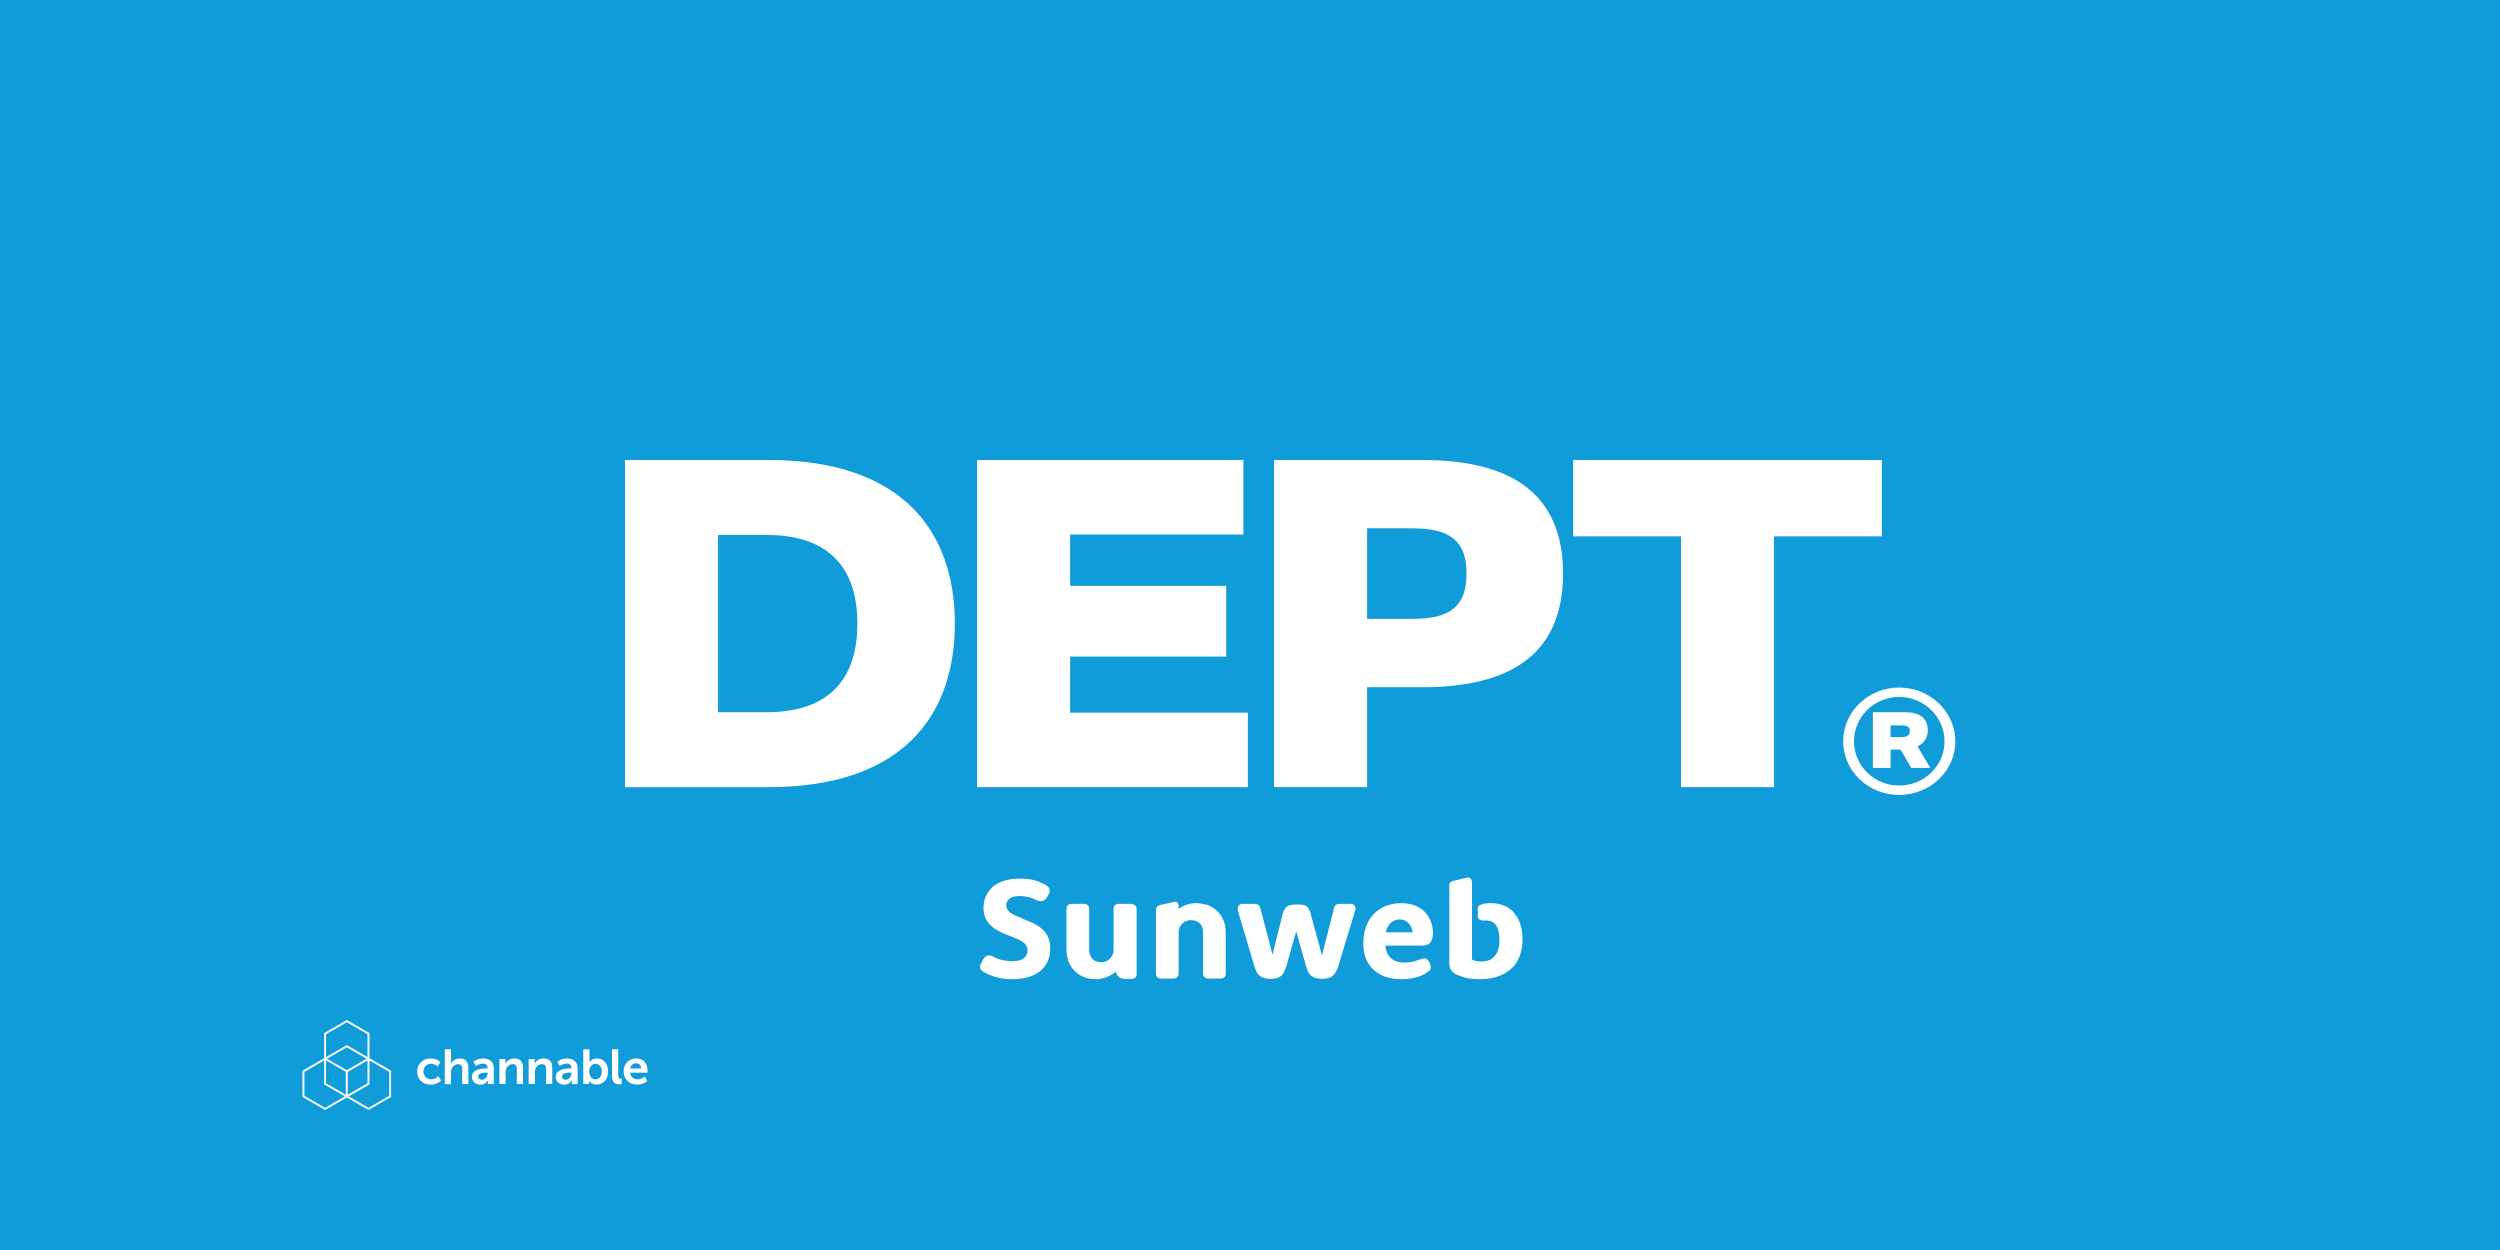 <svg width="1000" height="500" viewBox="0 0 1000 500" fill="none" xmlns="http://www.w3.org/2000/svg">
<rect x="0" y="0" width="1000" height="500" fill="#333333" stroke="none"/>
<g clip-path="url(#clip0_1063_956)">
<rect width="1000" height="500" fill="#109CD9"/>
<path d="M172.287 423.379C174.909 423.379 176.139 424.866 176.139 424.866L175.035 426.571C175.035 426.571 173.987 425.501 172.413 425.501C170.569 425.501 169.375 426.898 169.375 428.603C169.375 430.289 170.587 431.74 172.504 431.74C174.186 431.74 175.451 430.471 175.451 430.471L176.41 432.23C176.41 432.23 174.981 433.862 172.287 433.862C168.959 433.862 166.843 431.522 166.843 428.621C166.843 425.773 168.959 423.379 172.287 423.379Z" fill="white"/>
<path d="M177.929 419.698H180.425V424.522C180.425 425.012 180.388 425.374 180.388 425.374H180.425C180.913 424.413 182.143 423.397 183.879 423.397C186.103 423.397 187.351 424.558 187.351 427.206V433.626H184.873V427.714C184.873 426.499 184.566 425.683 183.282 425.683C181.962 425.683 180.949 426.553 180.569 427.768C180.443 428.167 180.406 428.584 180.406 429.056V433.644H177.911V419.698H177.929Z" fill="white"/>
<path d="M192.794 431.903C194.114 431.903 195.055 430.489 195.055 429.273V429.038H194.621C193.337 429.038 191.275 429.219 191.275 430.597C191.293 431.287 191.781 431.903 192.794 431.903ZM194.711 427.351H195.037V427.206C195.037 425.9 194.205 425.447 193.12 425.447C191.691 425.447 190.371 426.408 190.371 426.408L189.43 424.631C189.43 424.631 190.986 423.397 193.355 423.397C195.995 423.397 197.514 424.848 197.514 427.369V433.626H195.217V432.81C195.217 432.411 195.254 432.103 195.254 432.103H195.217C195.235 432.103 194.458 433.862 192.161 433.862C190.371 433.862 188.761 432.737 188.761 430.742C188.761 427.551 193.065 427.351 194.711 427.351Z" fill="white"/>
<path d="M199.756 423.615H202.162V424.776C202.162 425.157 202.125 425.465 202.125 425.465H202.162C202.596 424.631 203.699 423.379 205.724 423.379C207.949 423.379 209.196 424.54 209.196 427.188V433.608H206.719V427.696C206.719 426.481 206.411 425.664 205.127 425.664C203.789 425.664 202.813 426.499 202.433 427.696C202.288 428.113 202.252 428.566 202.252 429.02V433.608H199.756V423.615Z" fill="white"/>
<path d="M211.457 423.615H213.862V424.776C213.862 425.157 213.826 425.465 213.826 425.465H213.862C214.296 424.631 215.399 423.379 217.425 423.379C219.649 423.379 220.897 424.54 220.897 427.188V433.608H218.419V427.696C218.419 426.481 218.112 425.664 216.828 425.664C215.49 425.664 214.513 426.499 214.133 427.696C213.989 428.113 213.952 428.566 213.952 429.02V433.608H211.457V423.615Z" fill="white"/>
<path d="M226.322 431.903C227.642 431.903 228.583 430.489 228.583 429.273V429.038H228.149C226.865 429.038 224.803 429.219 224.803 430.597C224.821 431.287 225.309 431.903 226.322 431.903ZM228.239 427.351H228.564V427.206C228.564 425.9 227.733 425.447 226.648 425.447C225.219 425.447 223.899 426.408 223.899 426.408L222.958 424.631C222.958 424.631 224.514 423.397 226.883 423.397C229.523 423.397 231.042 424.848 231.042 427.369V433.626H228.745V432.81C228.745 432.411 228.782 432.103 228.782 432.103H228.745C228.763 432.103 227.986 433.862 225.689 433.862C223.899 433.862 222.289 432.737 222.289 430.742C222.307 427.551 226.611 427.351 228.239 427.351Z" fill="white"/>
<path d="M238.203 431.758C239.578 431.758 240.717 430.634 240.717 428.657C240.717 426.753 239.704 425.519 238.221 425.519C236.919 425.519 235.708 426.462 235.708 428.675C235.708 430.217 236.521 431.758 238.203 431.758ZM233.284 419.698H235.78V423.996C235.78 424.486 235.744 424.83 235.744 424.83H235.78C235.78 424.83 236.666 423.379 238.782 423.379C241.495 423.379 243.231 425.519 243.231 428.621C243.231 431.794 241.278 433.844 238.637 433.844C236.558 433.844 235.653 432.357 235.653 432.357H235.617C235.617 432.357 235.653 432.647 235.653 433.046V433.608H233.303V419.698H233.284Z" fill="white"/>
<path d="M244.804 419.698H247.281V430.126C247.281 431.232 247.661 431.504 248.294 431.504C248.493 431.504 248.674 431.486 248.674 431.486V433.662C248.674 433.662 248.294 433.717 247.896 433.717C246.522 433.717 244.804 433.372 244.804 430.507V419.698Z" fill="white"/>
<path d="M256.468 427.387C256.432 426.027 255.582 425.32 254.479 425.32C253.195 425.32 252.309 426.1 252.074 427.387H256.468ZM254.551 423.379C257.445 423.379 259 425.483 259 428.131C259 428.421 258.946 429.092 258.946 429.092H252.02C252.182 430.833 253.539 431.74 255.022 431.74C256.631 431.74 257.915 430.634 257.915 430.634L258.874 432.411C258.874 432.411 257.336 433.844 254.841 433.844C251.513 433.844 249.452 431.45 249.452 428.603C249.452 425.538 251.568 423.379 254.551 423.379Z" fill="white"/>
<path d="M147.783 423.271V413.241L138.722 408L129.662 413.241V423.271L129.283 423.488L121 428.276V438.759L130.06 444L138.343 439.212L138.722 438.994L139.102 439.212L147.385 444L156.445 438.759V428.276L147.783 423.271ZM144.13 422.055L146.607 423.488L138.704 428.058L135.106 425.973L130.802 423.488L134.328 421.457L138.722 418.918L144.13 422.055ZM130.422 424.159L134.545 426.535L138.325 428.729V437.888L130.422 433.318V424.159ZM147.005 433.318L139.102 437.888V428.748L147.005 424.177V433.318ZM138.722 408.889L147.005 413.677V422.835L138.722 418.047L130.422 422.835V413.695L138.722 408.889ZM130.042 443.129L121.76 438.342V428.748L129.662 424.177V433.771L137.945 438.559L130.042 443.129ZM155.685 438.323L147.403 443.111L139.5 438.541L147.783 433.753V424.159L155.685 428.729V438.323Z" fill="white"/>
<path d="M536.366 361.539C534.74 361.539 534.062 361.81 533.656 363.032C533.656 363.032 528.913 381.765 528.777 382.172C528.642 381.629 524.305 365.611 524.305 365.611C523.357 362.082 522.137 361.81 518.885 361.81C515.633 361.81 514.007 362.218 513.058 365.611C513.058 365.611 509.128 381.358 508.993 381.901C508.993 381.494 504.114 363.168 504.114 363.168C503.843 362.082 503.03 361.539 501.404 361.539H497.068C495.306 361.539 494.9 363.168 495.171 364.39L501.675 386.245C502.217 388.145 502.895 389.367 503.572 390.046C504.656 390.996 506.147 391.539 508.18 391.539C510.212 391.539 511.703 391.132 512.787 390.046C513.6 389.231 514.142 387.874 514.684 385.973L518.479 372.534L522.273 385.973C522.815 387.874 523.357 389.231 524.17 390.046C525.254 390.996 526.609 391.539 528.777 391.539C530.81 391.539 532.301 391.132 533.385 390.046C534.198 389.231 534.875 388.01 535.417 386.109L542.057 364.254C542.464 363.168 542.057 361.539 540.296 361.539H536.095H536.366ZM482.026 361.81C480.942 361.539 479.722 361.267 478.503 361.267C475.928 361.267 473.353 362.082 471.456 363.575V362.625C471.456 360.86 470.779 360.453 469.288 360.86L464.274 361.946C462.648 362.353 462.377 363.168 462.377 364.254V389.503C462.377 390.589 463.19 391.403 464.274 391.403H469.559C470.643 391.403 471.456 390.589 471.456 389.503V372.942C471.456 370.227 473.624 368.055 476.335 368.055C479.045 368.055 481.213 369.548 481.213 372.942V389.503C481.213 390.317 481.89 391.403 483.11 391.403H488.395C489.479 391.403 490.292 390.589 490.292 389.503V373.077C490.292 366.969 486.769 363.032 482.026 361.675V361.81ZM452.62 361.539H447.335C446.251 361.539 445.438 362.353 445.438 363.439V380.001C445.438 382.715 443.27 384.887 440.56 384.887C437.849 384.887 435.681 383.394 435.681 380.001V363.439C435.681 362.625 435.004 361.539 433.784 361.539H428.499C427.415 361.539 426.602 362.353 426.602 363.439V379.865C426.602 385.973 430.125 389.91 434.868 391.268C435.952 391.539 437.172 391.675 438.391 391.675C440.966 391.675 443.405 390.725 445.438 389.367C445.438 389.367 445.98 388.96 446.387 388.688C446.387 388.688 446.658 391.539 450.045 391.539H452.756C453.975 391.539 454.653 390.725 454.653 389.639V363.575C454.653 362.489 453.84 361.675 452.756 361.675L452.62 361.539ZM409.121 367.376C405.327 366.019 402.481 364.797 402.481 362.082C402.616 359.638 404.649 358.281 408.308 358.417C411.018 358.552 412.509 359.095 413.728 359.638C414.541 360.046 415.355 360.453 416.168 360.453C418.065 360.589 418.742 359.095 419.691 357.331C420.097 356.38 419.962 355.43 419.149 354.616C418.607 354.073 416.981 353.258 415.626 352.715C413.999 352.037 411.831 351.494 408.985 351.494C404.243 351.222 400.313 352.308 397.603 354.344C395.028 356.38 393.537 359.231 393.402 362.625C393.131 370.227 399.229 372.534 404.107 374.435C407.901 375.928 411.154 377.15 411.018 380.272C410.883 383.123 408.579 384.616 404.514 384.48C401.126 384.344 399.5 383.666 398.145 383.123C397.467 382.715 396.654 382.172 395.841 382.172C393.944 381.901 393.266 383.801 392.318 385.566C391.64 386.788 392.047 388.01 393.537 388.824C395.299 389.774 398.28 391.403 403.836 391.675C408.714 391.811 412.915 390.86 415.761 388.688C418.471 386.652 419.962 383.53 420.097 379.865C420.368 371.72 414.135 369.412 408.985 367.512L409.121 367.376ZM573.225 373.756C573.225 369.955 572.005 366.833 569.702 364.525C567.398 362.353 564.281 361.267 560.487 361.267C551.272 361.267 545.31 367.647 545.31 377.421C545.31 385.838 550.595 391.675 560.622 391.675C566.043 391.675 569.431 390.046 570.786 388.96C571.734 388.281 572.412 387.874 572.276 386.788C572.141 385.159 570.921 382.987 569.431 383.394C568.753 383.53 567.534 383.937 566.72 384.209C565.365 384.616 564.281 385.023 561.842 385.023C557.37 385.023 554.66 382.987 554.118 378.236H568.753C571.599 378.236 573.09 376.878 573.09 373.892L573.225 373.756ZM605.477 364.933C603.309 362.489 600.056 361.267 596.262 361.267C594.229 361.267 593.552 361.403 592.197 361.946C591.519 362.218 591.113 362.625 591.113 363.304V366.426C591.113 367.376 591.926 368.19 593.01 368.19H594.365C598.024 368.19 599.785 370.77 599.785 376.064C599.785 381.494 597.211 384.616 592.603 384.616C590.57 384.616 589.215 384.073 588.809 383.801V353.258C588.809 351.765 588.131 350.679 586.641 351.086L581.627 352.308C579.73 352.715 579.73 353.394 579.73 354.616V385.295C579.73 387.195 580.272 388.01 581.085 388.824C581.762 389.503 583.117 390.182 584.608 390.589C586.641 391.403 589.08 391.675 591.926 391.675C597.211 391.675 601.547 390.182 604.528 387.467C607.509 384.752 609 380.679 609 375.792C609 371.177 607.78 367.512 605.477 365.068V364.933ZM554.253 372.942C555.067 369.684 557.099 367.783 559.809 367.783C562.655 367.783 564.552 369.684 565.094 372.942H554.253Z" fill="white"/>
<g clip-path="url(#clip1_1063_956)">
<path d="M381.93 249.433C381.93 212.474 360.861 184 307.301 184H250V314.867H307.301C360.861 314.867 381.93 286.393 381.93 249.433ZM342.942 249.433C342.942 275.267 327.78 284.884 306.711 284.884H287.216V213.982H306.711C327.78 213.982 342.942 223.599 342.942 249.433Z" fill="white"/>
<path d="M390.837 314.866H499.138V285.073H428.053V262.633H490.475V234.348H428.053V213.794H497.366V184H390.837V314.866Z" fill="white"/>
<path d="M625.216 229.445C625.216 196.445 603.162 184 568.899 184H509.628V314.866H546.845V274.89H568.899C603.162 274.89 625.216 262.444 625.216 229.445ZM586.621 229.445C586.621 242.268 580.319 247.548 565.157 247.548H546.845V211.342H565.157C580.319 211.342 586.621 216.622 586.621 229.445Z" fill="white"/>
<path d="M629.275 214.548H672.398V314.866H709.614V214.548H752.737V184H629.275V214.548Z" fill="white"/>
<path d="M737.271 296.544C737.271 308.387 747.282 317.974 759.651 317.974C772.016 317.974 782.127 308.387 782.127 296.544C782.127 284.702 772.016 275.021 759.651 275.021C747.282 275.021 737.271 284.702 737.271 296.544ZM741.591 296.544C741.591 286.77 749.638 278.78 759.651 278.78C769.659 278.78 777.807 286.77 777.807 296.544C777.807 306.319 769.659 314.214 759.651 314.214C749.638 314.214 741.591 306.319 741.591 296.544ZM749.148 307.165H756.213V299.834H760.24L764.458 307.165H772.114L767.01 298.518C769.368 297.578 771.13 295.041 771.13 292.221C771.13 287.239 767.793 284.89 762.1 284.89H749.148V307.165ZM763.966 292.315C763.966 294.1 762.792 294.853 760.532 294.853H756.213V290.153H760.532C762.792 290.153 763.966 290.717 763.966 292.315Z" fill="white"/>
</g>
</g>
<defs>
<clipPath id="clip0_1063_956">
<rect width="1000" height="500" fill="white"/>
</clipPath>
<clipPath id="clip1_1063_956">
<rect width="533" height="134" fill="white" transform="translate(250 184)"/>
</clipPath>
</defs>
</svg>
